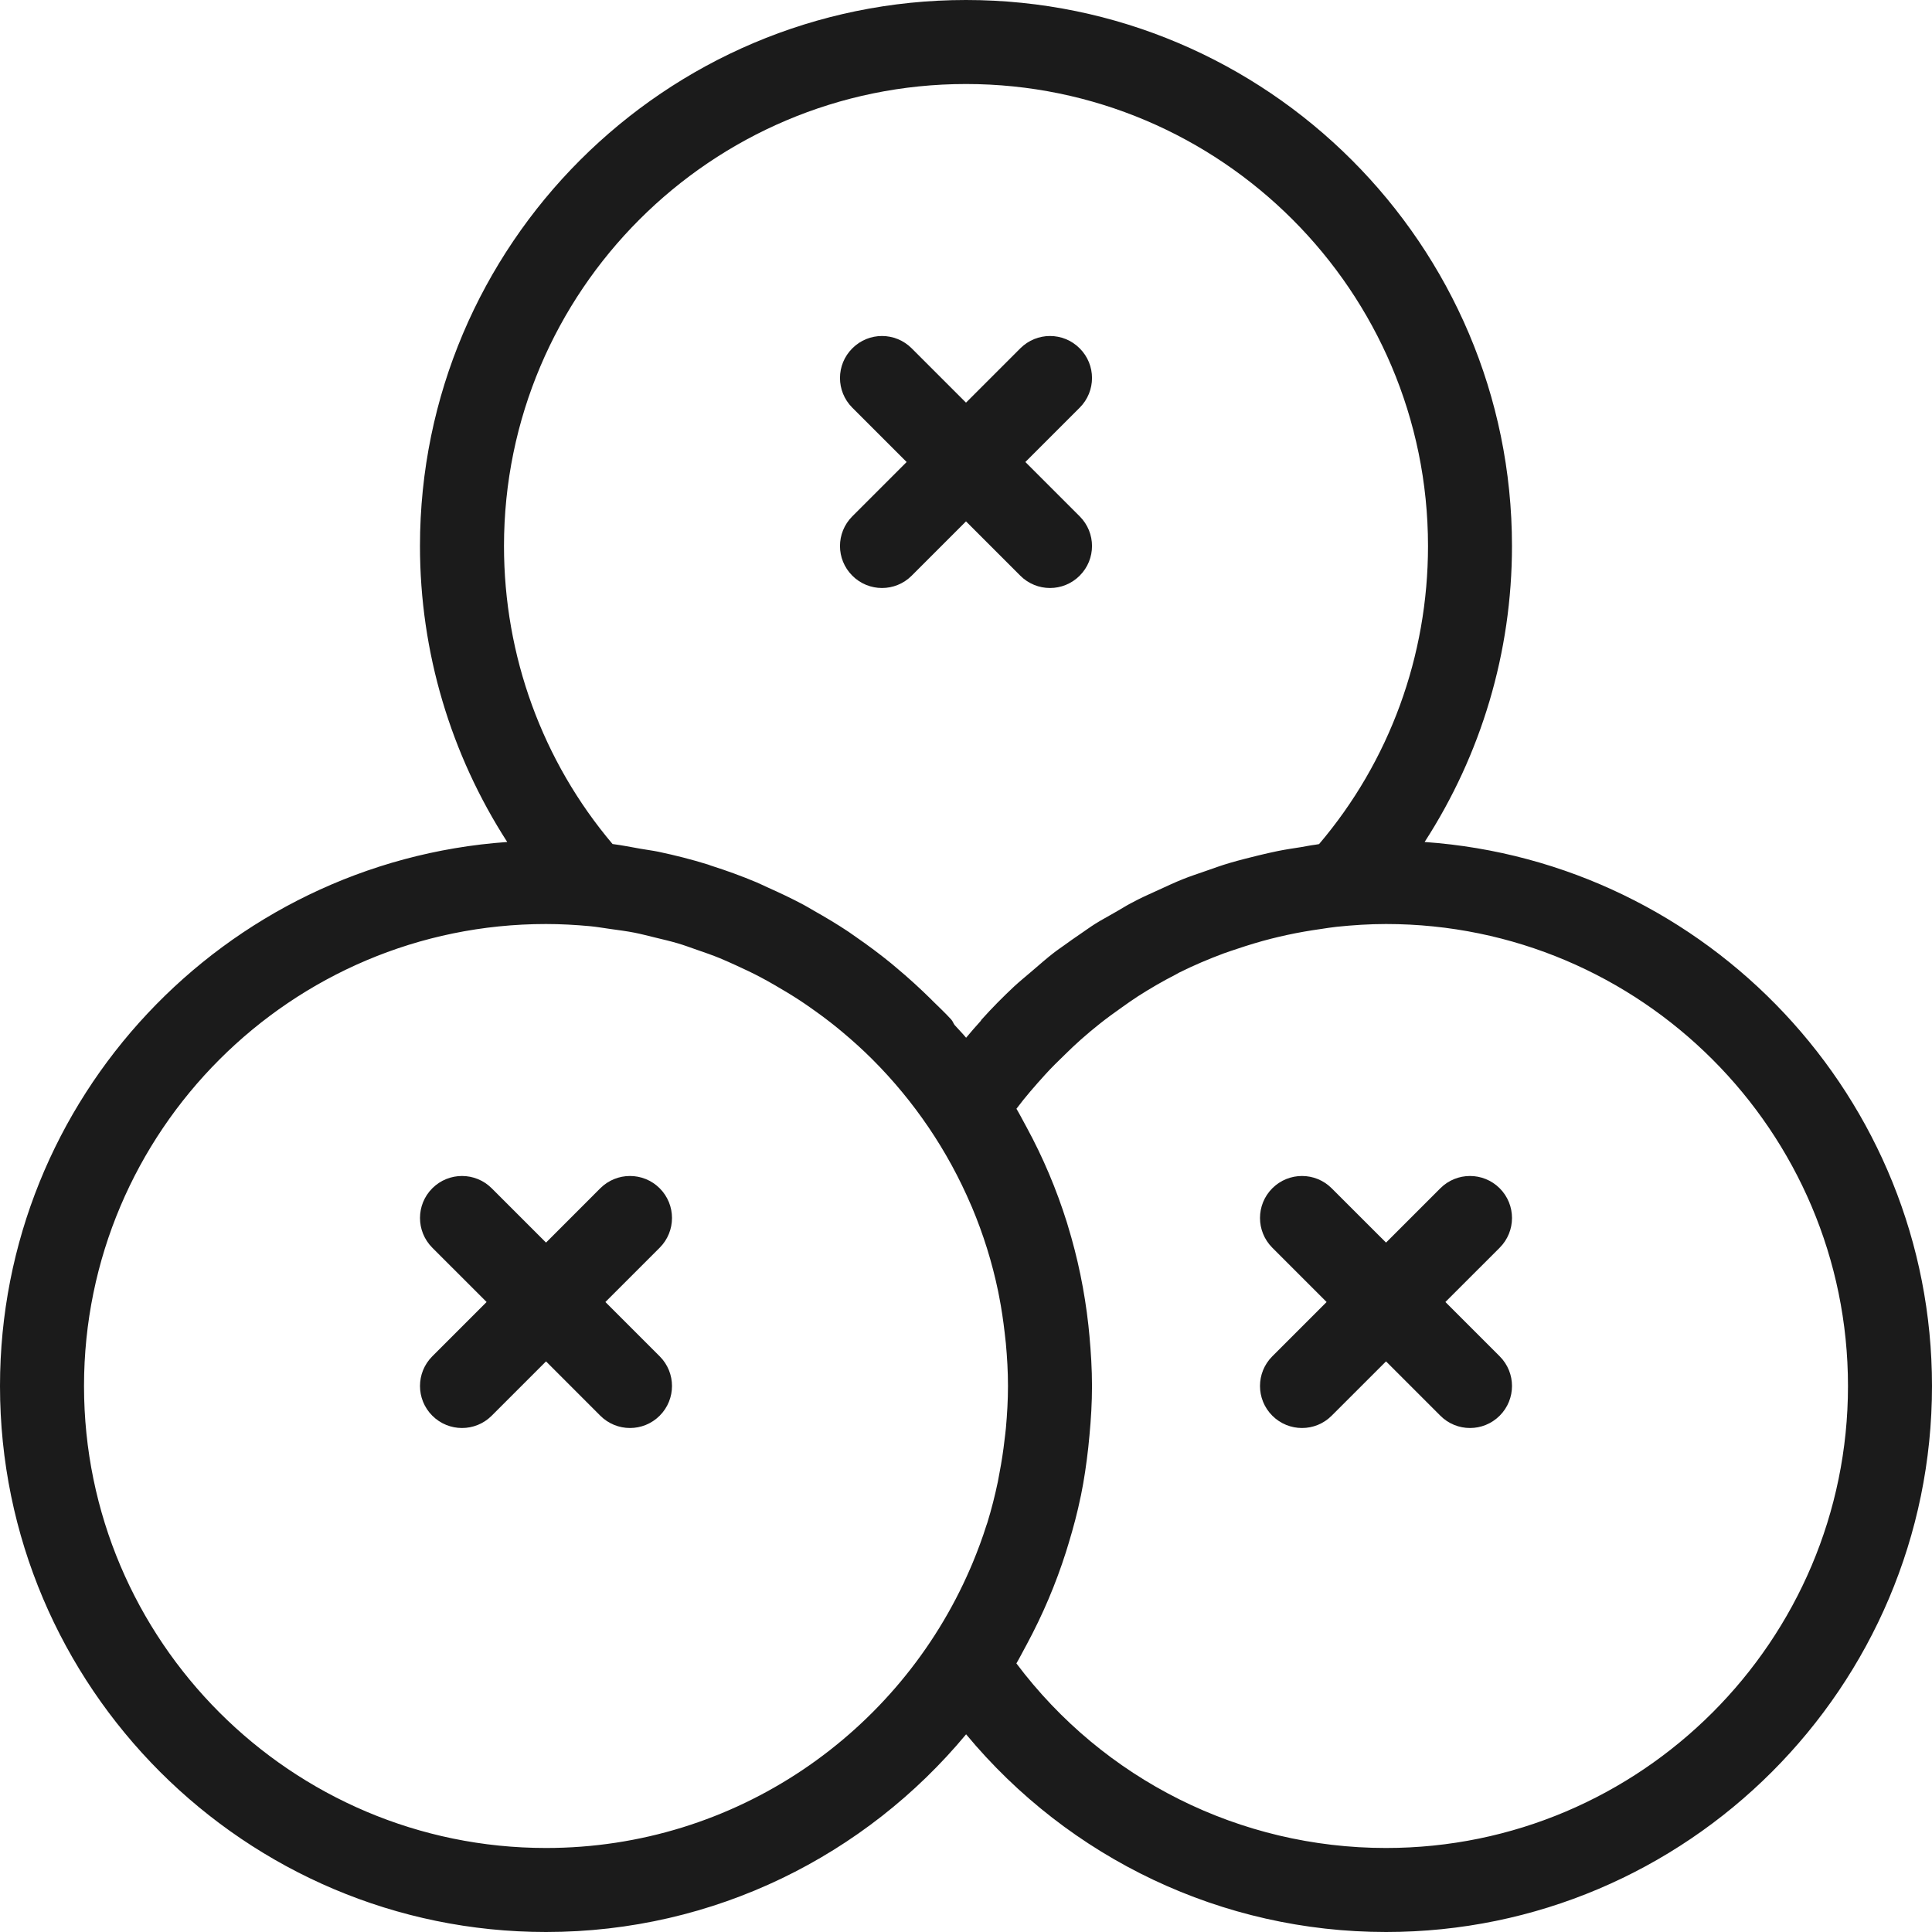 <svg width="37" height="37" viewBox="0 0 37 37" fill="none" xmlns="http://www.w3.org/2000/svg">
<g clip-path="url(#clip0_17_649)">
<path d="M27.283 16.125C28.366 14.451 28.956 12.491 28.956 10.457C28.956 4.691 24.265 0 18.5 0C12.735 0 8.043 4.691 8.043 10.457C8.043 12.489 8.633 14.449 9.714 16.125C4.295 16.508 0 21.029 0 26.544C0 32.309 4.691 37 10.457 37C13.688 37 16.582 35.525 18.502 33.214C20.48 35.598 23.407 37 26.544 37C32.309 37 37 32.309 37 26.544C37 21.027 32.703 16.506 27.283 16.125ZM19.264 27.352C19.257 27.428 19.247 27.502 19.238 27.576C19.214 27.788 19.182 27.997 19.142 28.204C19.131 28.262 19.122 28.32 19.11 28.377C19.054 28.643 18.988 28.905 18.909 29.161C18.904 29.177 18.898 29.193 18.892 29.209C18.815 29.454 18.726 29.692 18.629 29.927C18.613 29.966 18.596 30.005 18.579 30.044C17.22 33.186 14.092 35.391 10.457 35.391C5.578 35.391 1.609 31.422 1.609 26.544C1.609 21.665 5.578 17.696 10.457 17.696C10.742 17.696 11.024 17.712 11.304 17.738C11.434 17.75 11.561 17.774 11.69 17.791C11.844 17.813 12 17.832 12.152 17.862C12.284 17.888 12.413 17.923 12.543 17.954C12.689 17.989 12.837 18.024 12.981 18.066C13.104 18.102 13.223 18.147 13.344 18.189C13.493 18.24 13.642 18.292 13.787 18.351C13.894 18.395 13.999 18.444 14.104 18.491C14.26 18.563 14.416 18.635 14.567 18.716C14.653 18.761 14.738 18.809 14.823 18.858C14.99 18.954 15.155 19.053 15.316 19.158C15.379 19.199 15.439 19.241 15.501 19.284C15.682 19.41 15.859 19.541 16.03 19.68C16.065 19.708 16.099 19.737 16.134 19.766C16.331 19.931 16.522 20.103 16.703 20.284C16.707 20.287 16.71 20.291 16.713 20.294C17.508 21.09 18.152 22.036 18.599 23.086C18.603 23.096 18.608 23.107 18.613 23.117C18.83 23.632 19 24.173 19.116 24.733C19.122 24.766 19.128 24.799 19.135 24.831C19.18 25.059 19.214 25.292 19.241 25.527C19.248 25.592 19.256 25.658 19.263 25.724C19.288 25.994 19.304 26.267 19.304 26.544C19.304 26.816 19.288 27.085 19.264 27.352ZM18.795 19.53C18.789 19.537 18.787 19.546 18.782 19.552C18.687 19.657 18.593 19.764 18.502 19.874C18.432 19.789 18.353 19.711 18.28 19.628C18.257 19.595 18.246 19.557 18.218 19.526C18.102 19.399 17.979 19.284 17.858 19.165C17.851 19.157 17.844 19.15 17.836 19.142C17.618 18.927 17.392 18.721 17.159 18.527C17.128 18.5 17.096 18.473 17.064 18.447C16.848 18.271 16.626 18.106 16.398 17.948C16.348 17.914 16.299 17.877 16.248 17.843C16.03 17.698 15.805 17.564 15.578 17.436C15.514 17.399 15.452 17.361 15.388 17.327C15.16 17.205 14.926 17.095 14.69 16.99C14.622 16.96 14.558 16.926 14.49 16.898C14.204 16.778 13.913 16.672 13.617 16.578C13.597 16.571 13.579 16.563 13.559 16.557C13.248 16.46 12.931 16.38 12.61 16.312C12.498 16.289 12.383 16.275 12.27 16.255C12.091 16.224 11.913 16.187 11.731 16.164C10.388 14.576 9.652 12.561 9.652 10.457C9.652 5.578 13.622 1.609 18.5 1.609C23.378 1.609 27.348 5.578 27.348 10.457C27.348 12.564 26.61 14.579 25.262 16.165C25.257 16.166 25.253 16.167 25.247 16.168C25.226 16.17 25.206 16.174 25.186 16.178C25.096 16.189 25.008 16.208 24.919 16.223C24.771 16.246 24.623 16.268 24.478 16.297C24.352 16.322 24.229 16.352 24.105 16.381C24.02 16.402 23.936 16.422 23.853 16.444C23.752 16.471 23.652 16.496 23.552 16.526C23.388 16.574 23.228 16.633 23.067 16.689C22.929 16.737 22.791 16.782 22.657 16.836C22.496 16.9 22.339 16.974 22.182 17.046C22.054 17.106 21.922 17.162 21.796 17.226C21.748 17.251 21.701 17.276 21.652 17.301C21.571 17.343 21.495 17.393 21.415 17.438C21.386 17.454 21.357 17.472 21.328 17.488C21.211 17.557 21.09 17.619 20.975 17.692C20.878 17.753 20.785 17.822 20.69 17.886C20.582 17.96 20.476 18.033 20.37 18.111C20.313 18.152 20.254 18.191 20.198 18.234C20.047 18.35 19.903 18.478 19.757 18.603C19.646 18.698 19.533 18.79 19.425 18.889C19.207 19.093 18.996 19.306 18.795 19.53ZM26.544 35.391C23.745 35.391 21.136 34.08 19.465 31.856C19.524 31.757 19.575 31.654 19.63 31.554C19.641 31.534 19.652 31.514 19.663 31.493C19.968 30.927 20.219 30.336 20.413 29.727C20.43 29.672 20.447 29.616 20.464 29.561C20.555 29.262 20.635 28.961 20.697 28.657C20.698 28.653 20.699 28.649 20.7 28.646C20.763 28.34 20.807 28.031 20.842 27.719C20.849 27.645 20.857 27.57 20.864 27.495C20.894 27.18 20.913 26.863 20.913 26.544C20.913 26.22 20.893 25.9 20.864 25.582C20.858 25.514 20.851 25.447 20.844 25.38C20.772 24.728 20.64 24.09 20.45 23.471C20.444 23.45 20.438 23.428 20.431 23.407C20.233 22.777 19.976 22.167 19.659 21.585C19.651 21.569 19.642 21.554 19.634 21.539C19.578 21.437 19.526 21.334 19.466 21.234C19.638 21.004 19.826 20.79 20.017 20.579C20.14 20.443 20.27 20.317 20.401 20.19C20.499 20.094 20.598 19.999 20.7 19.909C20.817 19.805 20.937 19.705 21.059 19.608C21.195 19.5 21.335 19.398 21.477 19.298C21.581 19.225 21.684 19.15 21.79 19.082C22.026 18.931 22.268 18.79 22.517 18.663C22.539 18.652 22.559 18.638 22.581 18.627C22.86 18.488 23.146 18.367 23.438 18.258C23.521 18.227 23.607 18.201 23.691 18.172C23.905 18.1 24.121 18.034 24.341 17.978C24.444 17.952 24.546 17.928 24.648 17.906C24.863 17.859 25.08 17.822 25.299 17.791C25.399 17.776 25.499 17.76 25.599 17.749C25.911 17.717 26.226 17.696 26.544 17.696C31.422 17.696 35.391 21.665 35.391 26.544C35.391 31.422 31.422 35.391 26.544 35.391Z" fill="#1B1B1B"/>
<path d="M12.634 22.757C12.319 22.443 11.811 22.443 11.496 22.757L10.457 23.797L9.417 22.757C9.102 22.443 8.594 22.443 8.279 22.757C7.965 23.072 7.965 23.58 8.279 23.895L9.319 24.935L8.279 25.975C7.965 26.289 7.965 26.798 8.279 27.112C8.436 27.269 8.642 27.348 8.848 27.348C9.054 27.348 9.26 27.269 9.417 27.112L10.457 26.072L11.496 27.112C11.653 27.269 11.859 27.348 12.065 27.348C12.271 27.348 12.477 27.269 12.634 27.112C12.948 26.798 12.948 26.289 12.634 25.975L11.594 24.935L12.634 23.895C12.948 23.58 12.948 23.072 12.634 22.757Z" fill="#1B1B1B"/>
<path d="M28.721 22.757C28.406 22.443 27.898 22.443 27.584 22.757L26.544 23.797L25.503 22.757C25.189 22.443 24.681 22.443 24.366 22.757C24.052 23.072 24.052 23.58 24.366 23.895L25.406 24.935L24.366 25.975C24.052 26.289 24.052 26.798 24.366 27.112C24.523 27.269 24.729 27.348 24.935 27.348C25.141 27.348 25.347 27.269 25.503 27.112L26.544 26.072L27.584 27.112C27.74 27.269 27.946 27.348 28.152 27.348C28.358 27.348 28.564 27.269 28.721 27.112C29.035 26.798 29.035 26.289 28.721 25.975L27.681 24.935L28.721 23.895C29.035 23.58 29.035 23.072 28.721 22.757Z" fill="#1B1B1B"/>
<path d="M20.677 11.025C20.992 10.711 20.992 10.203 20.677 9.888L19.637 8.848L20.677 7.808C20.992 7.493 20.992 6.985 20.677 6.671C20.363 6.356 19.855 6.356 19.54 6.671L18.5 7.711L17.46 6.671C17.145 6.356 16.637 6.356 16.323 6.671C16.008 6.985 16.008 7.493 16.323 7.808L17.363 8.848L16.323 9.888C16.008 10.203 16.008 10.711 16.323 11.025C16.479 11.182 16.686 11.261 16.891 11.261C17.097 11.261 17.303 11.182 17.46 11.025L18.5 9.985L19.54 11.025C19.697 11.182 19.903 11.261 20.109 11.261C20.314 11.261 20.521 11.182 20.677 11.025Z" fill="#1B1B1B"/>
</g>
<defs>
<clipPath id="clip0_17_649">
<rect width="37" height="37" fill="white"/>
</clipPath>
</defs>
</svg>
